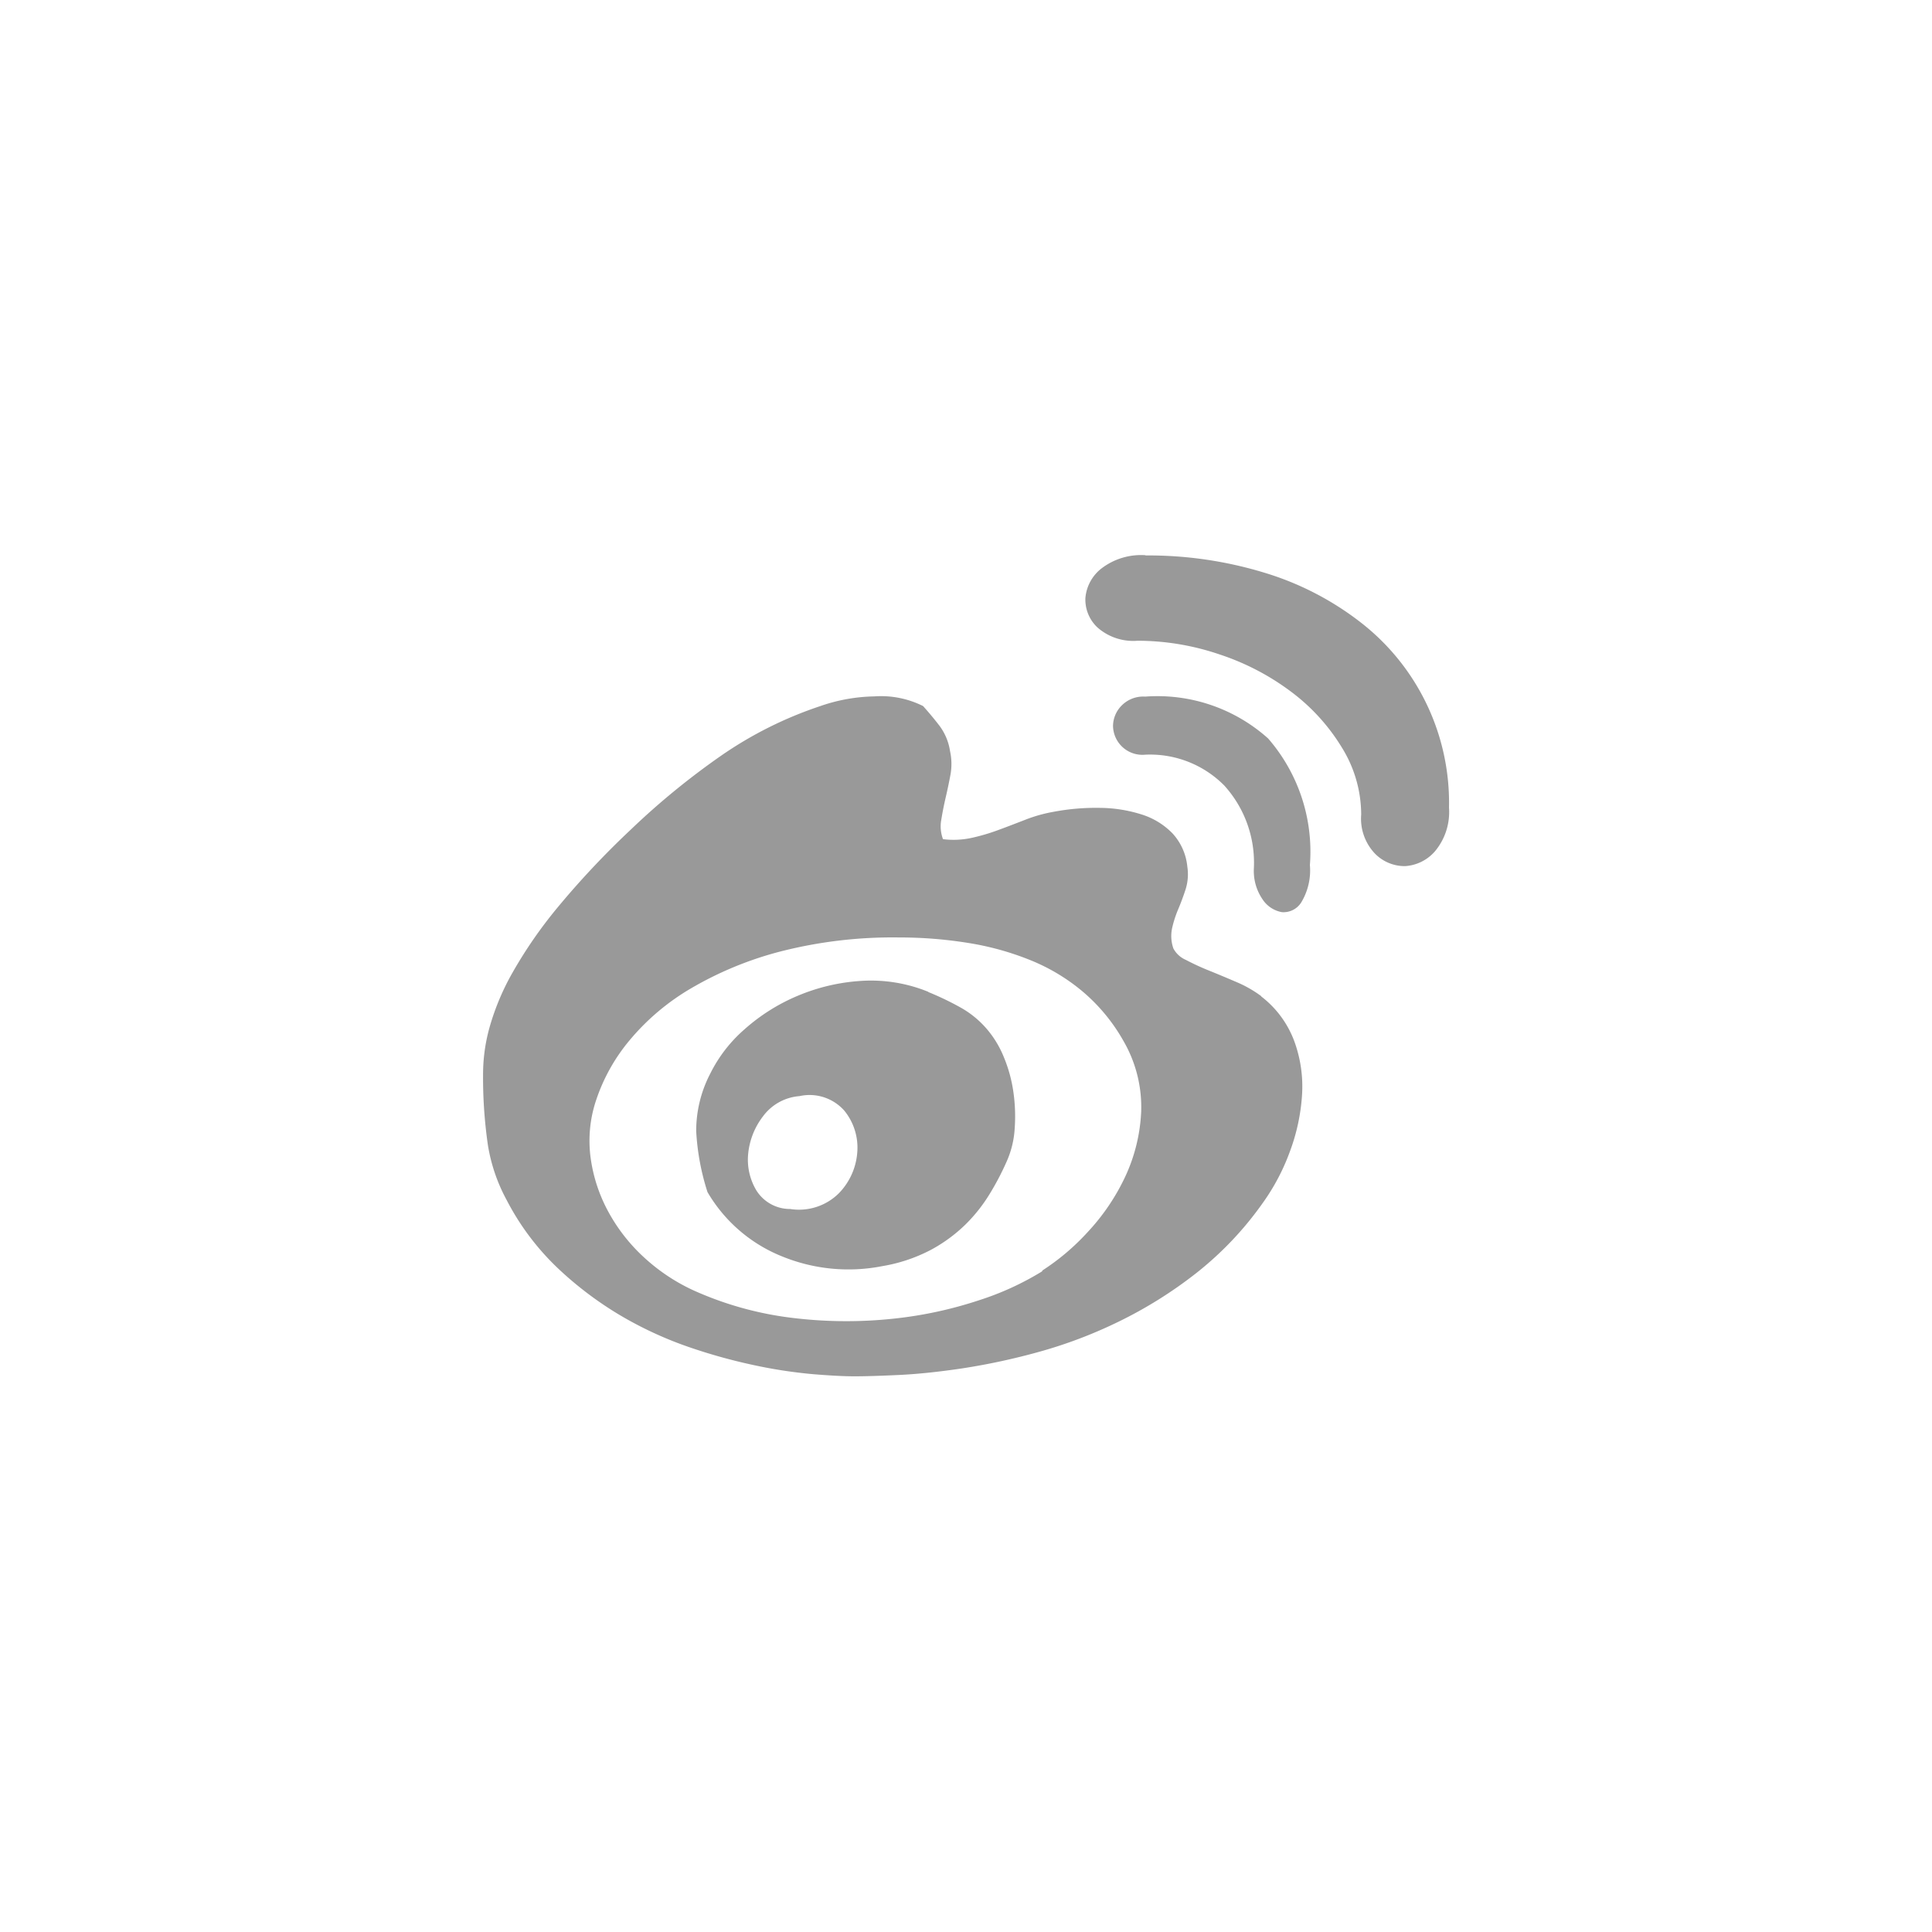 <svg xmlns="http://www.w3.org/2000/svg" width="40" height="40" viewBox="0 0 40 40">
  <defs>
    <style>
      .cls-1 {
        fill: #999;
        fill-rule: evenodd;
      }
    </style>
  </defs>
  <path id="形状_21" data-name="形状 21" class="cls-1" d="M656.111,361.129a2.08,2.08,0,0,1,.684.923,2.729,2.729,0,0,1,.162,1.123,4.078,4.078,0,0,1-.252,1.168,4.409,4.409,0,0,1-.558,1.059,6.93,6.93,0,0,1-1.386,1.461,8.947,8.947,0,0,1-1.6,1,9.569,9.569,0,0,1-1.665.63,13.637,13.637,0,0,1-1.575.338q-0.738.11-1.323,0.137t-0.909.027q-0.324,0-.865-0.045a10.056,10.056,0,0,1-1.2-.183,11.526,11.526,0,0,1-1.377-.383,7.782,7.782,0,0,1-1.4-.648,7.338,7.338,0,0,1-1.305-.986,5.31,5.31,0,0,1-1.053-1.406,3.571,3.571,0,0,1-.387-1.133,9.743,9.743,0,0,1-.1-1.533,3.615,3.615,0,0,1,.135-0.913,5.106,5.106,0,0,1,.477-1.133,9.354,9.354,0,0,1,.936-1.351,17.783,17.783,0,0,1,1.512-1.607,15.492,15.492,0,0,1,1.863-1.525,8.087,8.087,0,0,1,2.061-1.031,3.572,3.572,0,0,1,1.117-.2,1.946,1.946,0,0,1,1.008.2q0.18,0.2.342,0.411a1.161,1.161,0,0,1,.216.52,1.244,1.244,0,0,1,.009.493c-0.03.159-.063,0.317-0.1,0.475s-0.066.31-.09,0.457a0.746,0.746,0,0,0,.036.4,1.759,1.759,0,0,0,.594-0.027,4.128,4.128,0,0,0,.558-0.165c0.18-.066.363-0.137,0.549-0.209a3.048,3.048,0,0,1,.585-0.165,4.712,4.712,0,0,1,.963-0.082,2.93,2.93,0,0,1,.864.137,1.525,1.525,0,0,1,.639.392,1.183,1.183,0,0,1,.306.685,1.041,1.041,0,0,1-.036.475q-0.072.219-.153,0.411a2.294,2.294,0,0,0-.126.392,0.78,0.78,0,0,0,.027.42,0.534,0.534,0,0,0,.261.237,4.961,4.961,0,0,0,.477.22q0.27,0.109.567,0.237a2.446,2.446,0,0,1,.513.292h0Zm-4.536,5.679a4.777,4.777,0,0,0,.945-0.8,4.438,4.438,0,0,0,.774-1.141,3.555,3.555,0,0,0,.333-1.352,2.73,2.73,0,0,0-.36-1.451,3.757,3.757,0,0,0-.837-1.023,4.011,4.011,0,0,0-1.107-.666,5.887,5.887,0,0,0-1.3-.356,8.92,8.92,0,0,0-1.413-.11,9.363,9.363,0,0,0-2.458.292,7.263,7.263,0,0,0-1.854.767,4.832,4.832,0,0,0-1.269,1.077,3.8,3.8,0,0,0-.684,1.224,2.641,2.641,0,0,0-.117,1.2,3.25,3.25,0,0,0,.369,1.123,3.638,3.638,0,0,0,.747.95,3.925,3.925,0,0,0,1.017.675,7.017,7.017,0,0,0,2.1.575,9.194,9.194,0,0,0,2.043.009,8.41,8.41,0,0,0,1.773-.383,5.93,5.93,0,0,0,1.305-.6h0Zm-2.358-5.77a6,6,0,0,1,.684.329,2,2,0,0,1,.576.493,2.122,2.122,0,0,1,.315.548,2.945,2.945,0,0,1,.189.7,3.54,3.54,0,0,1,.027.757,1.962,1.962,0,0,1-.171.694,5.587,5.587,0,0,1-.351.667,3.283,3.283,0,0,1-.5.629,3.186,3.186,0,0,1-.711.521,3.341,3.341,0,0,1-1.008.338,3.632,3.632,0,0,1-2.071-.2,3.14,3.14,0,0,1-1.548-1.333,4.982,4.982,0,0,1-.234-1.26,2.569,2.569,0,0,1,.288-1.187,2.959,2.959,0,0,1,.711-0.922,3.947,3.947,0,0,1,1.1-.694,4.019,4.019,0,0,1,1.324-.31,3.14,3.14,0,0,1,1.386.228h0Zm-2.863,4.492a1.17,1.17,0,0,0,1.018-.329,1.357,1.357,0,0,0,.378-0.858,1.212,1.212,0,0,0-.27-0.849,0.961,0.961,0,0,0-.928-0.3,1.037,1.037,0,0,0-.756.42,1.51,1.51,0,0,0-.306.776,1.235,1.235,0,0,0,.171.758,0.821,0.821,0,0,0,.693.383h0ZM653.717,352a8.231,8.231,0,0,1,2.457.356,6.135,6.135,0,0,1,2,1.032A4.725,4.725,0,0,1,660,357.222a1.265,1.265,0,0,1-.288.9,0.891,0.891,0,0,1-.621.31,0.861,0.861,0,0,1-.621-0.256,1.05,1.05,0,0,1-.288-0.812,2.642,2.642,0,0,0-.4-1.387,4.1,4.1,0,0,0-1.045-1.151,5.137,5.137,0,0,0-1.485-.776,5.27,5.27,0,0,0-1.7-.284,1.12,1.12,0,0,1-.828-0.273,0.79,0.79,0,0,1-.252-0.612,0.868,0.868,0,0,1,.333-0.612,1.349,1.349,0,0,1,.909-0.274h0Zm0,2.922a3.433,3.433,0,0,1,2.538.867,3.573,3.573,0,0,1,.865,2.621,1.281,1.281,0,0,1-.18.775,0.433,0.433,0,0,1-.4.2,0.607,0.607,0,0,1-.4-0.265,1.036,1.036,0,0,1-.18-0.639,2.38,2.38,0,0,0-.612-1.717,2.162,2.162,0,0,0-1.638-.639,0.608,0.608,0,0,1-.666-0.6,0.608,0.608,0,0,1,.171-0.41,0.628,0.628,0,0,1,.5-0.192h0Zm0,0" transform="translate(-630 -340.5)"/>
</svg>
